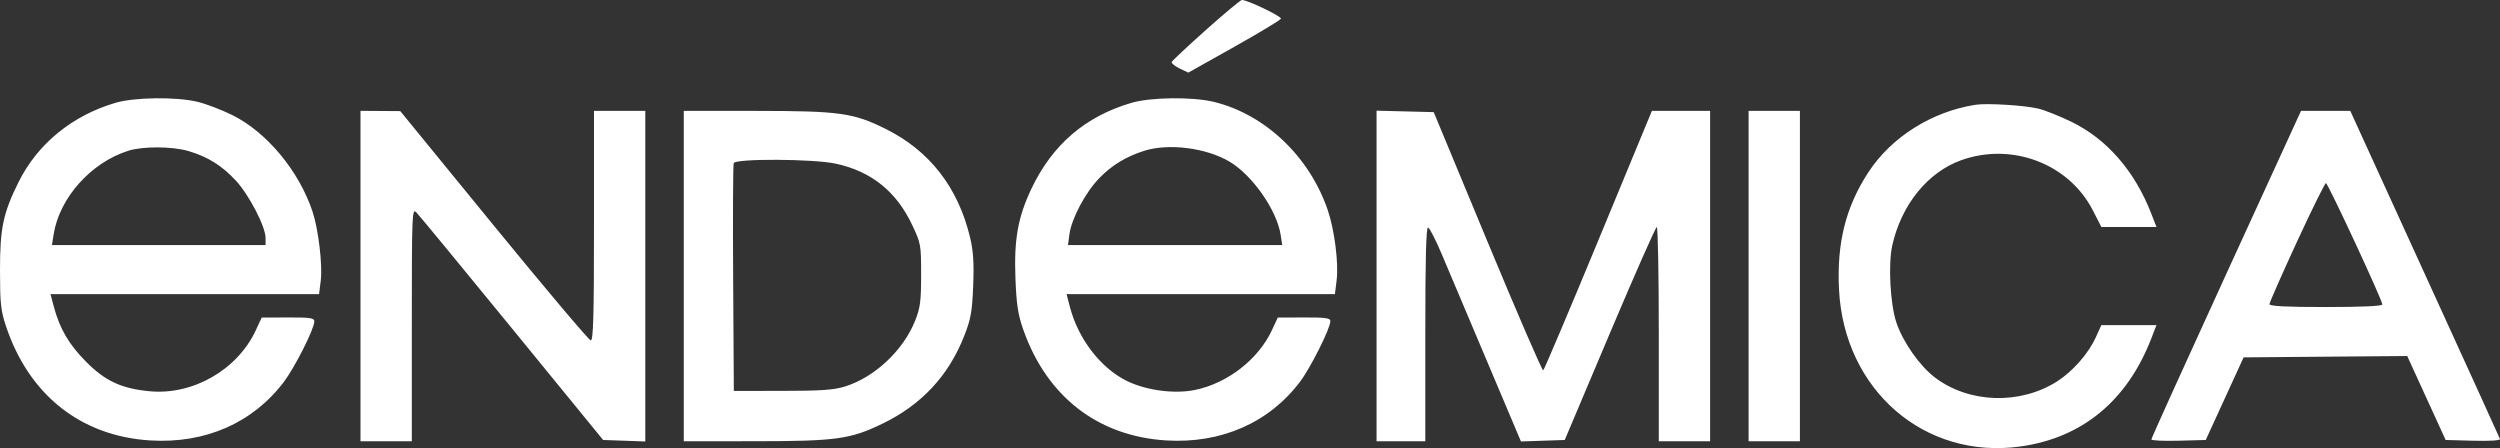 <?xml version="1.0" encoding="UTF-8"?> <svg xmlns="http://www.w3.org/2000/svg" width="212" height="38" viewBox="0 0 212 38" fill="none"><rect x="0" y="0" width="212" height="38" fill="#333333" stroke="none"/><path fill-rule="evenodd" clip-rule="evenodd" d="M102.263 2.539C100.707 3.928 99.402 5.151 99.363 5.257C99.324 5.364 99.624 5.61 100.03 5.805L100.768 6.159L104.662 3.973C106.804 2.77 108.587 1.696 108.623 1.585C108.689 1.386 105.732 -0.028 105.309 0C105.189 0.008 103.818 1.151 102.263 2.539ZM9.791 8.719C6.133 9.791 3.19 12.195 1.584 15.421C0.272 18.055 0 19.335 0 22.862C0 25.732 0.065 26.339 0.513 27.678C2.459 33.498 6.867 36.986 12.729 37.348C17.406 37.637 21.448 35.864 24.086 32.365C25.013 31.136 26.654 27.876 26.654 27.263C26.654 26.963 26.328 26.913 24.423 26.921L22.193 26.93L21.687 28.017C20.13 31.356 16.364 33.521 12.705 33.179C10.294 32.953 8.917 32.313 7.277 30.653C5.83 29.189 5.057 27.86 4.558 25.982L4.282 24.942H15.67H27.057L27.2 23.793C27.362 22.483 27.001 19.438 26.507 17.953C25.355 14.491 22.617 11.199 19.688 9.753C18.789 9.31 17.467 8.806 16.751 8.634C14.939 8.199 11.42 8.242 9.791 8.719ZM95.953 8.719C92.037 9.867 89.249 12.258 87.469 15.994C86.323 18.399 85.983 20.3 86.109 23.589C86.194 25.831 86.323 26.672 86.777 27.962C88.774 33.634 93.107 36.991 98.89 37.348C103.548 37.636 107.622 35.848 110.247 32.365C111.146 31.173 112.815 27.839 112.815 27.237C112.815 26.97 112.414 26.914 110.585 26.921L108.355 26.93L107.849 28.017C106.7 30.479 104.101 32.496 101.339 33.067C99.597 33.427 97.191 33.109 95.551 32.301C93.345 31.215 91.442 28.75 90.738 26.063L90.444 24.942H101.822H113.201L113.347 23.758C113.526 22.319 113.166 19.488 112.589 17.801C111.035 13.258 107.255 9.677 102.912 8.634C101.1 8.199 97.582 8.242 95.953 8.719ZM167.537 8.882C163.831 9.456 160.395 11.617 158.441 14.604C156.515 17.547 155.747 20.619 155.949 24.566C156.386 33.091 163.208 38.989 171.326 37.862C176.567 37.134 180.373 33.998 182.424 28.718L182.87 27.569H180.533H178.196L177.714 28.625C177.094 29.986 175.76 31.503 174.449 32.339C171.297 34.348 166.959 34.207 164.07 32.001C162.779 31.015 161.365 28.997 160.812 27.35C160.29 25.796 160.109 22.411 160.462 20.821C161.233 17.358 163.479 14.589 166.34 13.575C170.634 12.053 175.444 13.891 177.466 17.825L178.198 19.249L180.534 19.25L182.87 19.25L182.423 18.101C181.024 14.506 178.671 11.8 175.672 10.337C174.668 9.847 173.393 9.339 172.838 9.207C171.668 8.93 168.487 8.735 167.537 8.882ZM30.57 23.41V37.419H32.746H34.922V27.522C34.922 18.097 34.94 17.642 35.302 18.005C35.512 18.213 39.162 22.643 43.414 27.847L51.146 37.31L52.934 37.373L54.721 37.437V23.419V9.4H52.546H50.37V19.141C50.37 26.795 50.312 28.879 50.098 28.869C49.948 28.861 46.252 24.483 41.884 19.139L33.943 9.422L32.256 9.411L30.57 9.4V23.41ZM57.985 23.41V37.419L64.023 37.416C70.926 37.411 72.107 37.248 74.848 35.92C78.147 34.322 80.446 31.852 81.765 28.486C82.332 27.042 82.439 26.436 82.526 24.221C82.602 22.258 82.537 21.272 82.255 20.105C81.232 15.868 78.815 12.771 75.093 10.926C72.357 9.569 71.199 9.408 64.132 9.404L57.985 9.4V23.41ZM116.732 23.402V37.419H118.799H120.866V28.317C120.866 21.852 120.934 19.237 121.103 19.293C121.233 19.337 121.755 20.355 122.262 21.556C122.769 22.756 124.488 26.82 126.081 30.587L128.977 37.436L130.833 37.373L132.69 37.31L136.508 28.28C138.608 23.314 140.403 19.25 140.496 19.25C140.589 19.25 140.666 23.339 140.666 28.335V37.419H142.842H145.017V23.41V9.4H142.549H140.081L135.548 20.356C133.055 26.382 130.947 31.355 130.864 31.407C130.78 31.458 128.657 26.552 126.146 20.505L121.579 9.509L119.156 9.447L116.732 9.385V23.402ZM148.281 23.41V37.419H150.457H152.633V23.41V9.4H150.457H148.281V23.41ZM188.781 23.245C185.29 30.861 182.435 37.168 182.437 37.263C182.439 37.357 183.477 37.406 184.744 37.372L187.047 37.31L188.653 33.808L190.258 30.305L197.195 30.247L204.132 30.19L205.762 33.75L207.391 37.31L209.732 37.373C211.144 37.41 212.044 37.352 211.998 37.227C211.957 37.113 209.084 30.806 205.613 23.211L199.304 9.402L197.216 9.401L195.127 9.4L188.781 23.245ZM10.867 12.788C7.708 13.792 5.041 16.78 4.551 19.864L4.405 20.783H13.462H22.52V20.175C22.52 19.223 21.116 16.515 20.003 15.317C18.814 14.039 17.638 13.303 16.007 12.817C14.621 12.404 12.12 12.39 10.867 12.788ZM97.029 12.788C95.48 13.281 94.276 14.014 93.21 15.116C92.035 16.329 90.864 18.539 90.685 19.881L90.565 20.783H99.651H108.737L108.595 19.891C108.263 17.8 106.184 14.836 104.252 13.7C102.269 12.533 99.094 12.132 97.029 12.788ZM62.219 13.833C62.161 13.983 62.14 18.391 62.171 23.629L62.228 33.151L66.362 33.147C69.678 33.144 70.733 33.068 71.693 32.763C74.199 31.965 76.594 29.712 77.599 27.206C78.038 26.11 78.111 25.552 78.111 23.3C78.111 20.737 78.092 20.634 77.331 19.032C75.991 16.214 73.857 14.515 70.851 13.874C68.946 13.468 62.37 13.436 62.219 13.833ZM194.764 20.54C193.491 23.296 192.45 25.66 192.45 25.794C192.45 25.964 193.875 26.037 197.237 26.037C200.279 26.037 202.023 25.957 202.023 25.818C202.023 25.451 197.409 15.529 197.239 15.529C197.151 15.529 196.037 17.784 194.764 20.54Z" fill="white"></path></svg> 